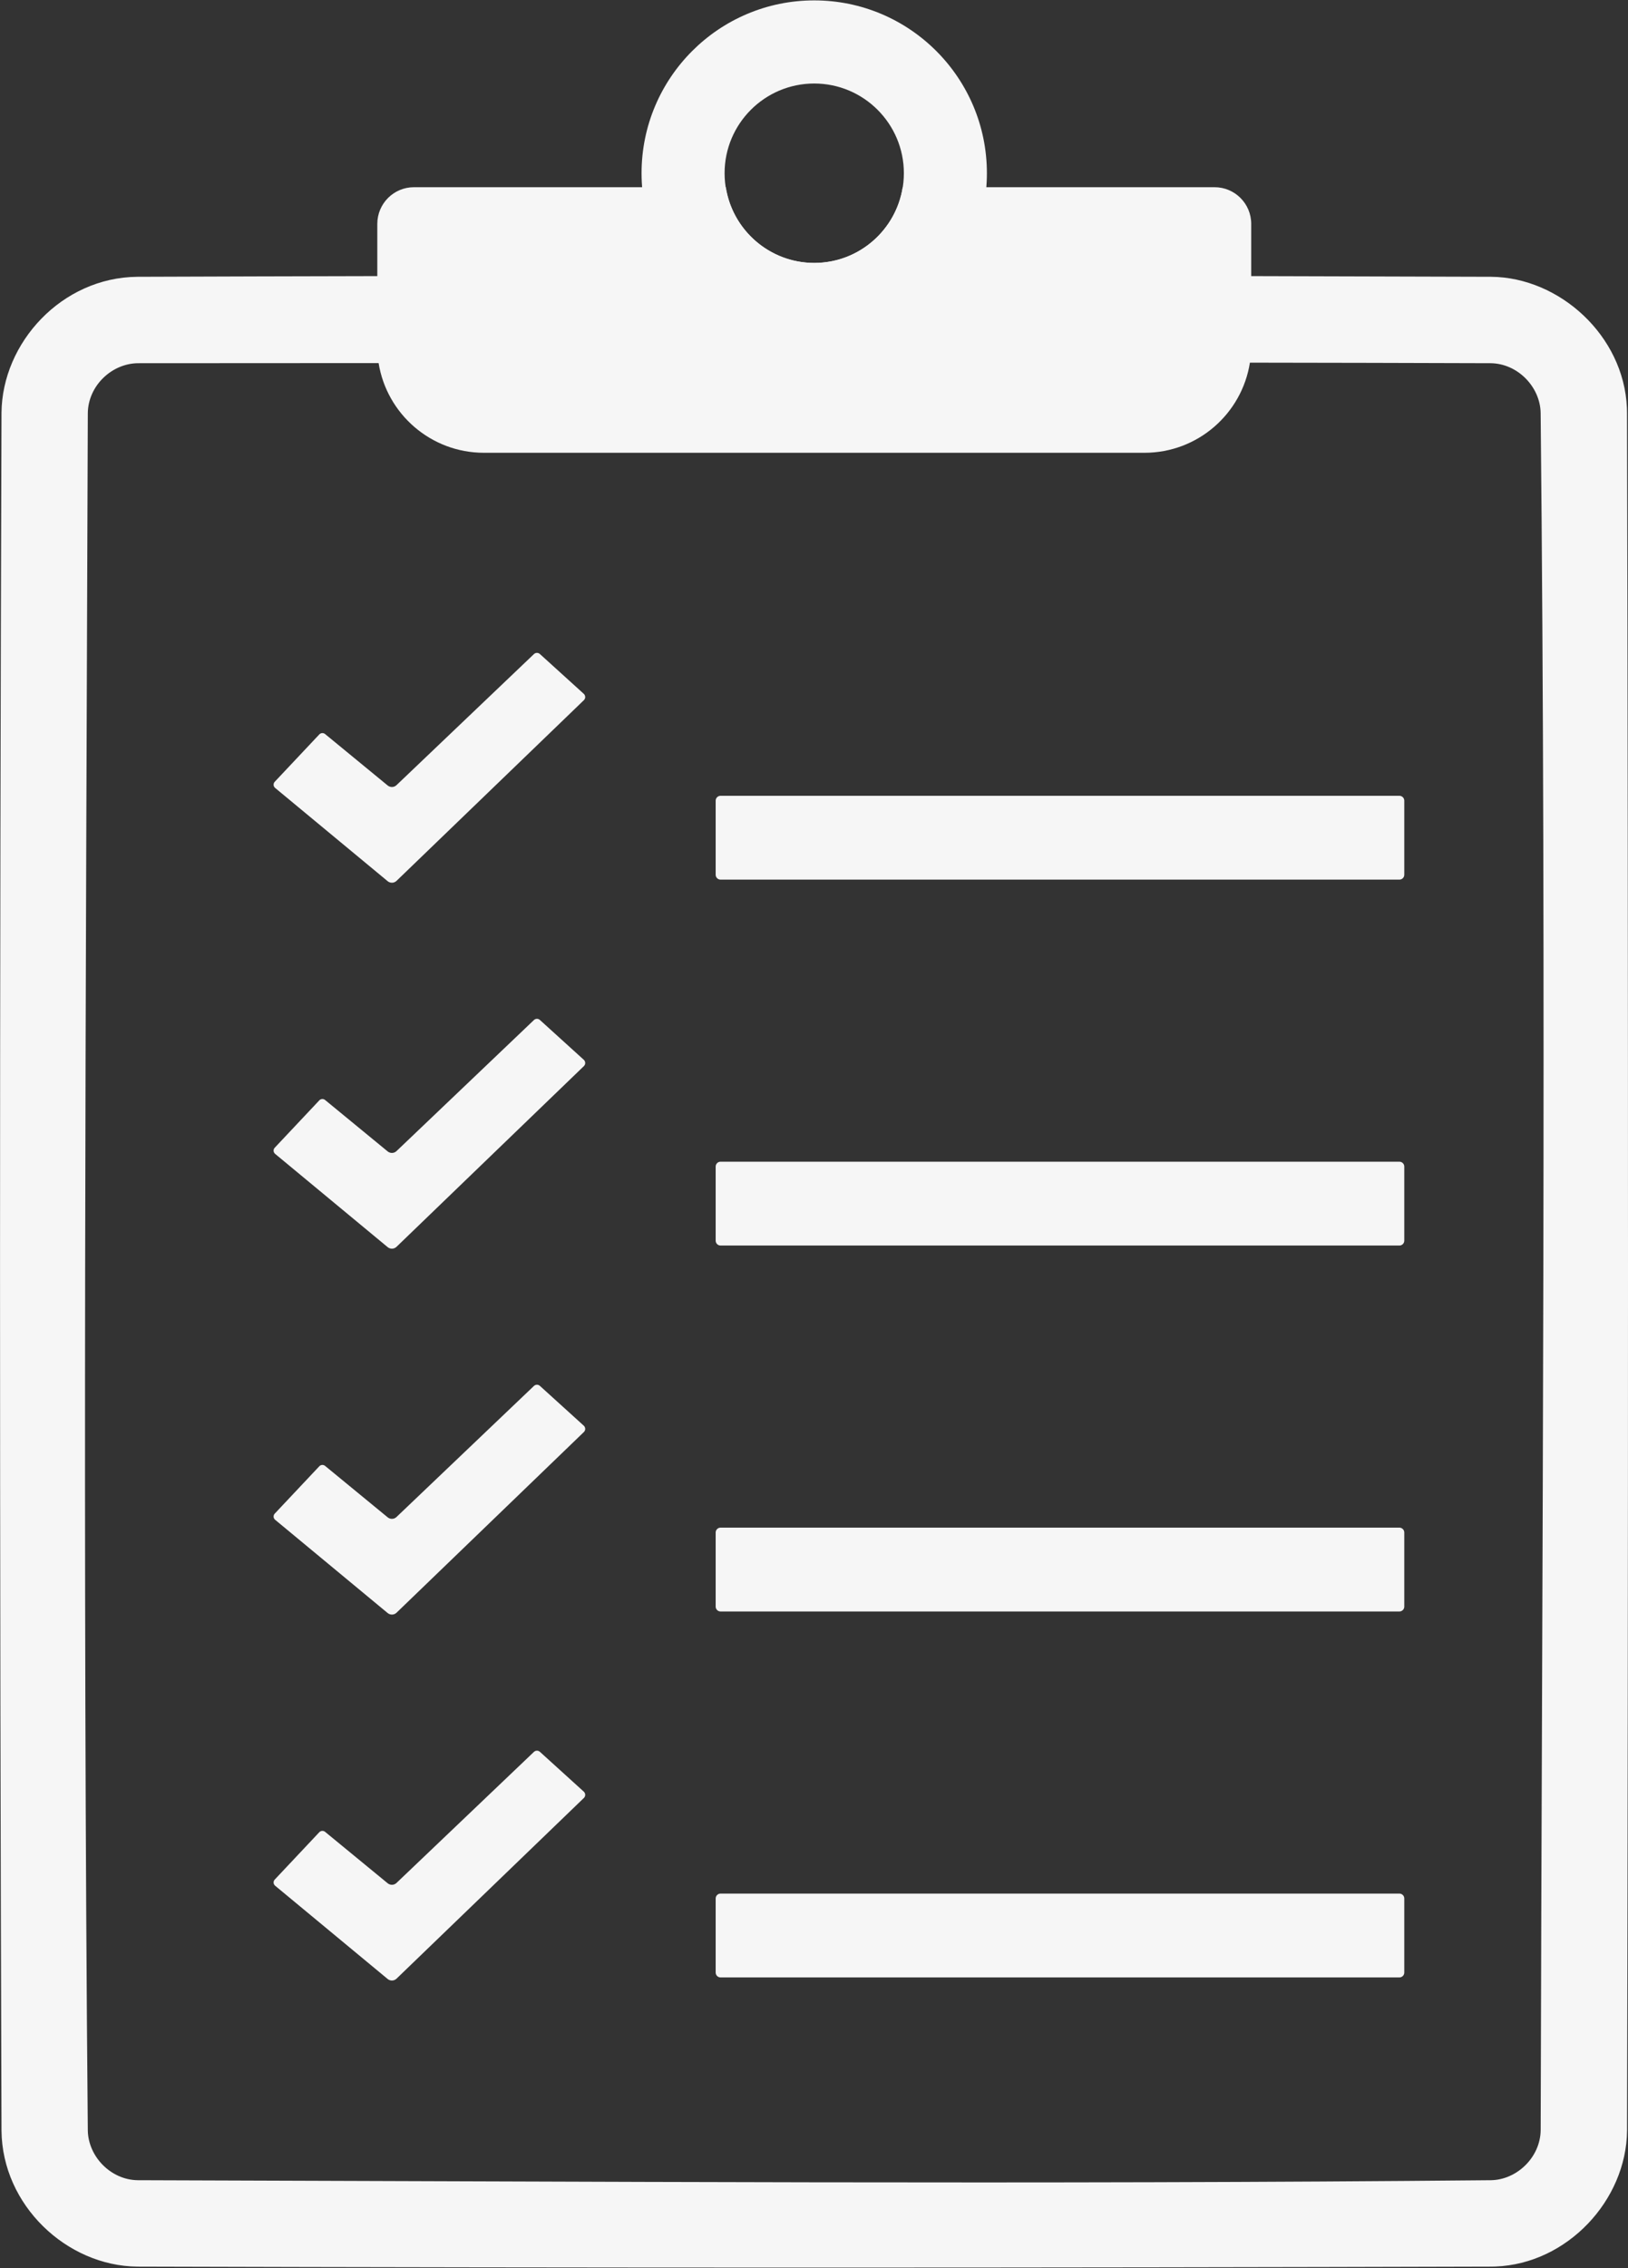 <?xml version="1.0" encoding="UTF-8" standalone="no"?><svg xmlns="http://www.w3.org/2000/svg" xmlns:xlink="http://www.w3.org/1999/xlink" fill="#f6f6f6" height="69.6" preserveAspectRatio="xMidYMid meet" version="1" viewBox="25.0 15.2 50.0 69.6" width="50" zoomAndPan="magnify"><rect x="25.0" y="15.2" width="50.0" height="69.6" fill="#333333" stroke="none"/><g clip-rule="evenodd" fill-rule="evenodd" id="change1_1"><path d="M34.984,37.726c-0.053-0.043-0.13-0.038-0.177,0.011 c-0.265,0.282-1.088,1.156-1.369,1.454c-0.025,0.026-0.037,0.061-0.035,0.097c0.002,0.036,0.019,0.069,0.047,0.092 c0.528,0.437,2.858,2.367,3.456,2.862c0.08,0.066,0.197,0.062,0.272-0.01c0.802-0.773,5.038-4.854,5.754-5.545 c0.027-0.026,0.042-0.061,0.041-0.098c-0.001-0.037-0.016-0.072-0.044-0.097c-0.287-0.261-1.077-0.977-1.348-1.222 c-0.052-0.047-0.131-0.046-0.182,0.002c-0.559,0.533-3.557,3.39-4.222,4.023c-0.075,0.071-0.19,0.075-0.27,0.01 C36.5,38.972,35.325,38.006,34.984,37.726L34.984,37.726z"/><path d="M68.129,39.771c0-0.04-0.016-0.078-0.044-0.106 c-0.028-0.028-0.066-0.044-0.106-0.044c-1.788,0-19.061,0-20.849,0c-0.04,0-0.078,0.016-0.106,0.044 c-0.028,0.028-0.044,0.066-0.044,0.106c0,0.455,0,1.819,0,2.273c0,0.04,0.016,0.078,0.044,0.106 c0.028,0.028,0.066,0.044,0.106,0.044c1.788,0,19.061,0,20.849,0c0.04,0,0.078-0.016,0.106-0.044 c0.028-0.028,0.044-0.066,0.044-0.106C68.129,41.59,68.129,40.226,68.129,39.771L68.129,39.771z"/><path d="M34.984,48.956c-0.053-0.043-0.13-0.038-0.177,0.011 c-0.265,0.282-1.088,1.156-1.369,1.454c-0.025,0.026-0.037,0.061-0.035,0.097c0.002,0.036,0.019,0.069,0.047,0.092 c0.528,0.437,2.858,2.367,3.456,2.862c0.08,0.066,0.197,0.062,0.272-0.01c0.802-0.773,5.038-4.854,5.754-5.545 c0.027-0.026,0.042-0.061,0.041-0.098c-0.001-0.037-0.016-0.072-0.044-0.097c-0.287-0.261-1.077-0.977-1.348-1.222 c-0.052-0.047-0.131-0.046-0.182,0.002c-0.559,0.533-3.557,3.39-4.222,4.023c-0.075,0.071-0.19,0.075-0.27,0.01 C36.5,50.201,35.325,49.236,34.984,48.956L34.984,48.956z"/><path d="M68.129,51c0-0.04-0.016-0.078-0.044-0.106c-0.028-0.028-0.066-0.044-0.106-0.044 c-1.788,0-19.061,0-20.849,0c-0.04,0-0.078,0.016-0.106,0.044c-0.028,0.028-0.044,0.066-0.044,0.106c0,0.455,0,1.819,0,2.273 c0,0.04,0.016,0.078,0.044,0.106c0.028,0.028,0.066,0.044,0.106,0.044c1.788,0,19.061,0,20.849,0c0.04,0,0.078-0.016,0.106-0.044 c0.028-0.028,0.044-0.066,0.044-0.106C68.129,52.819,68.129,51.455,68.129,51L68.129,51z"/><path d="M34.984,60.185c-0.053-0.043-0.13-0.038-0.177,0.011 c-0.265,0.282-1.088,1.156-1.369,1.454c-0.025,0.026-0.037,0.061-0.035,0.097c0.002,0.036,0.019,0.069,0.047,0.092 c0.528,0.437,2.858,2.367,3.456,2.862c0.08,0.066,0.197,0.062,0.272-0.01c0.802-0.773,5.038-4.854,5.754-5.545 c0.027-0.026,0.042-0.061,0.041-0.098c-0.001-0.037-0.016-0.072-0.044-0.097c-0.287-0.261-1.077-0.977-1.348-1.222 c-0.052-0.047-0.131-0.046-0.182,0.002c-0.559,0.533-3.557,3.39-4.222,4.023c-0.075,0.071-0.19,0.075-0.27,0.01 C36.5,61.431,35.325,60.466,34.984,60.185L34.984,60.185z"/><path d="M68.129,62.23c0-0.04-0.016-0.078-0.044-0.106 c-0.028-0.028-0.066-0.044-0.106-0.044c-1.788,0-19.061,0-20.849,0c-0.04,0-0.078,0.016-0.106,0.044 c-0.028,0.028-0.044,0.066-0.044,0.106c0,0.455,0,1.819,0,2.273c0,0.04,0.016,0.078,0.044,0.106 c0.028,0.028,0.066,0.044,0.106,0.044c1.788,0,19.061,0,20.849,0c0.04,0,0.078-0.016,0.106-0.044 c0.028-0.028,0.044-0.066,0.044-0.106C68.129,64.049,68.129,62.685,68.129,62.23L68.129,62.23z"/><path d="M34.984,71.415c-0.053-0.043-0.13-0.038-0.177,0.011 c-0.265,0.282-1.088,1.156-1.369,1.454c-0.025,0.026-0.037,0.061-0.035,0.097c0.002,0.036,0.019,0.069,0.047,0.092 c0.528,0.437,2.858,2.367,3.456,2.862c0.08,0.066,0.197,0.062,0.272-0.01c0.802-0.773,5.038-4.854,5.754-5.545 c0.027-0.026,0.042-0.061,0.041-0.098c-0.001-0.037-0.016-0.072-0.044-0.097c-0.287-0.261-1.077-0.977-1.348-1.222 c-0.052-0.047-0.131-0.046-0.182,0.002c-0.559,0.533-3.557,3.39-4.222,4.023c-0.075,0.071-0.19,0.075-0.27,0.01 C36.5,72.661,35.325,71.695,34.984,71.415L34.984,71.415z"/><path d="M68.129,73.46c0-0.04-0.016-0.078-0.044-0.106 c-0.028-0.028-0.066-0.044-0.106-0.044c-1.788,0-19.061,0-20.849,0c-0.04,0-0.078,0.016-0.106,0.044 c-0.028,0.028-0.044,0.066-0.044,0.106c0,0.455,0,1.819,0,2.273c0,0.04,0.016,0.078,0.044,0.106 c0.028,0.028,0.066,0.044,0.106,0.044c1.788,0,19.061,0,20.849,0c0.04,0,0.078-0.016,0.106-0.044 c0.028-0.028,0.044-0.066,0.044-0.106C68.129,75.278,68.129,73.914,68.129,73.46L68.129,73.46z"/><path d="M74.97,27.867c-0.001-0.052-0.002-0.104-0.004-0.156 c-0.096-2.209-2.065-3.998-4.169-4.017c-2.456-0.008-4.912-0.015-7.369-0.021v-1.602c0-0.622-0.504-1.126-1.126-1.126 c-1.793,0-5.512,0-9.578,0c-0.207,1.315-1.343,2.324-2.716,2.324c-1.373,0-2.51-1.009-2.716-2.324c-4.066,0-7.785,0-9.578,0 c-0.622,0-1.126,0.504-1.126,1.126v1.602c-2.456,0.005-4.912,0.012-7.369,0.021c-2.324,0.021-4.154,2.024-4.173,4.173 c-0.06,17.573-0.06,35.146,0,52.718c0.021,2.288,1.999,4.152,4.173,4.173c13.86,0.039,27.72,0.039,41.579,0 c0.043,0,0.087-0.001,0.13-0.003c2.204-0.082,4.021-2.031,4.043-4.17C75.01,63.012,75.01,45.44,74.97,27.867z M72.318,80.569 c-0.009,0.835-0.732,1.525-1.528,1.537c-13.851,0.133-27.704,0.039-41.556,0c-0.835-0.008-1.525-0.731-1.537-1.528 c-0.159-17.564-0.06-35.13,0-52.695c0.008-0.851,0.744-1.535,1.549-1.537c2.461,0,4.922-0.002,7.382-0.004 c0.251,1.561,1.605,2.753,3.236,2.753c5.161,0,15.124,0,20.285,0c1.636,0,2.993-1.199,3.239-2.766 c2.464,0.003,4.928,0.009,7.392,0.017c0.833,0.008,1.525,0.729,1.537,1.528C72.497,45.438,72.358,63.004,72.318,80.569z"/><path d="M50.007,15.212c2.927,0,5.303,2.376,5.303,5.303s-2.376,5.303-5.303,5.303 c-2.927,0-5.303-2.376-5.303-5.303S47.081,15.212,50.007,15.212L50.007,15.212z M50.007,17.763c1.519,0,2.753,1.234,2.753,2.753 s-1.234,2.753-2.753,2.753c-1.519,0-2.753-1.234-2.753-2.753S48.488,17.763,50.007,17.763L50.007,17.763z"/></g></svg>